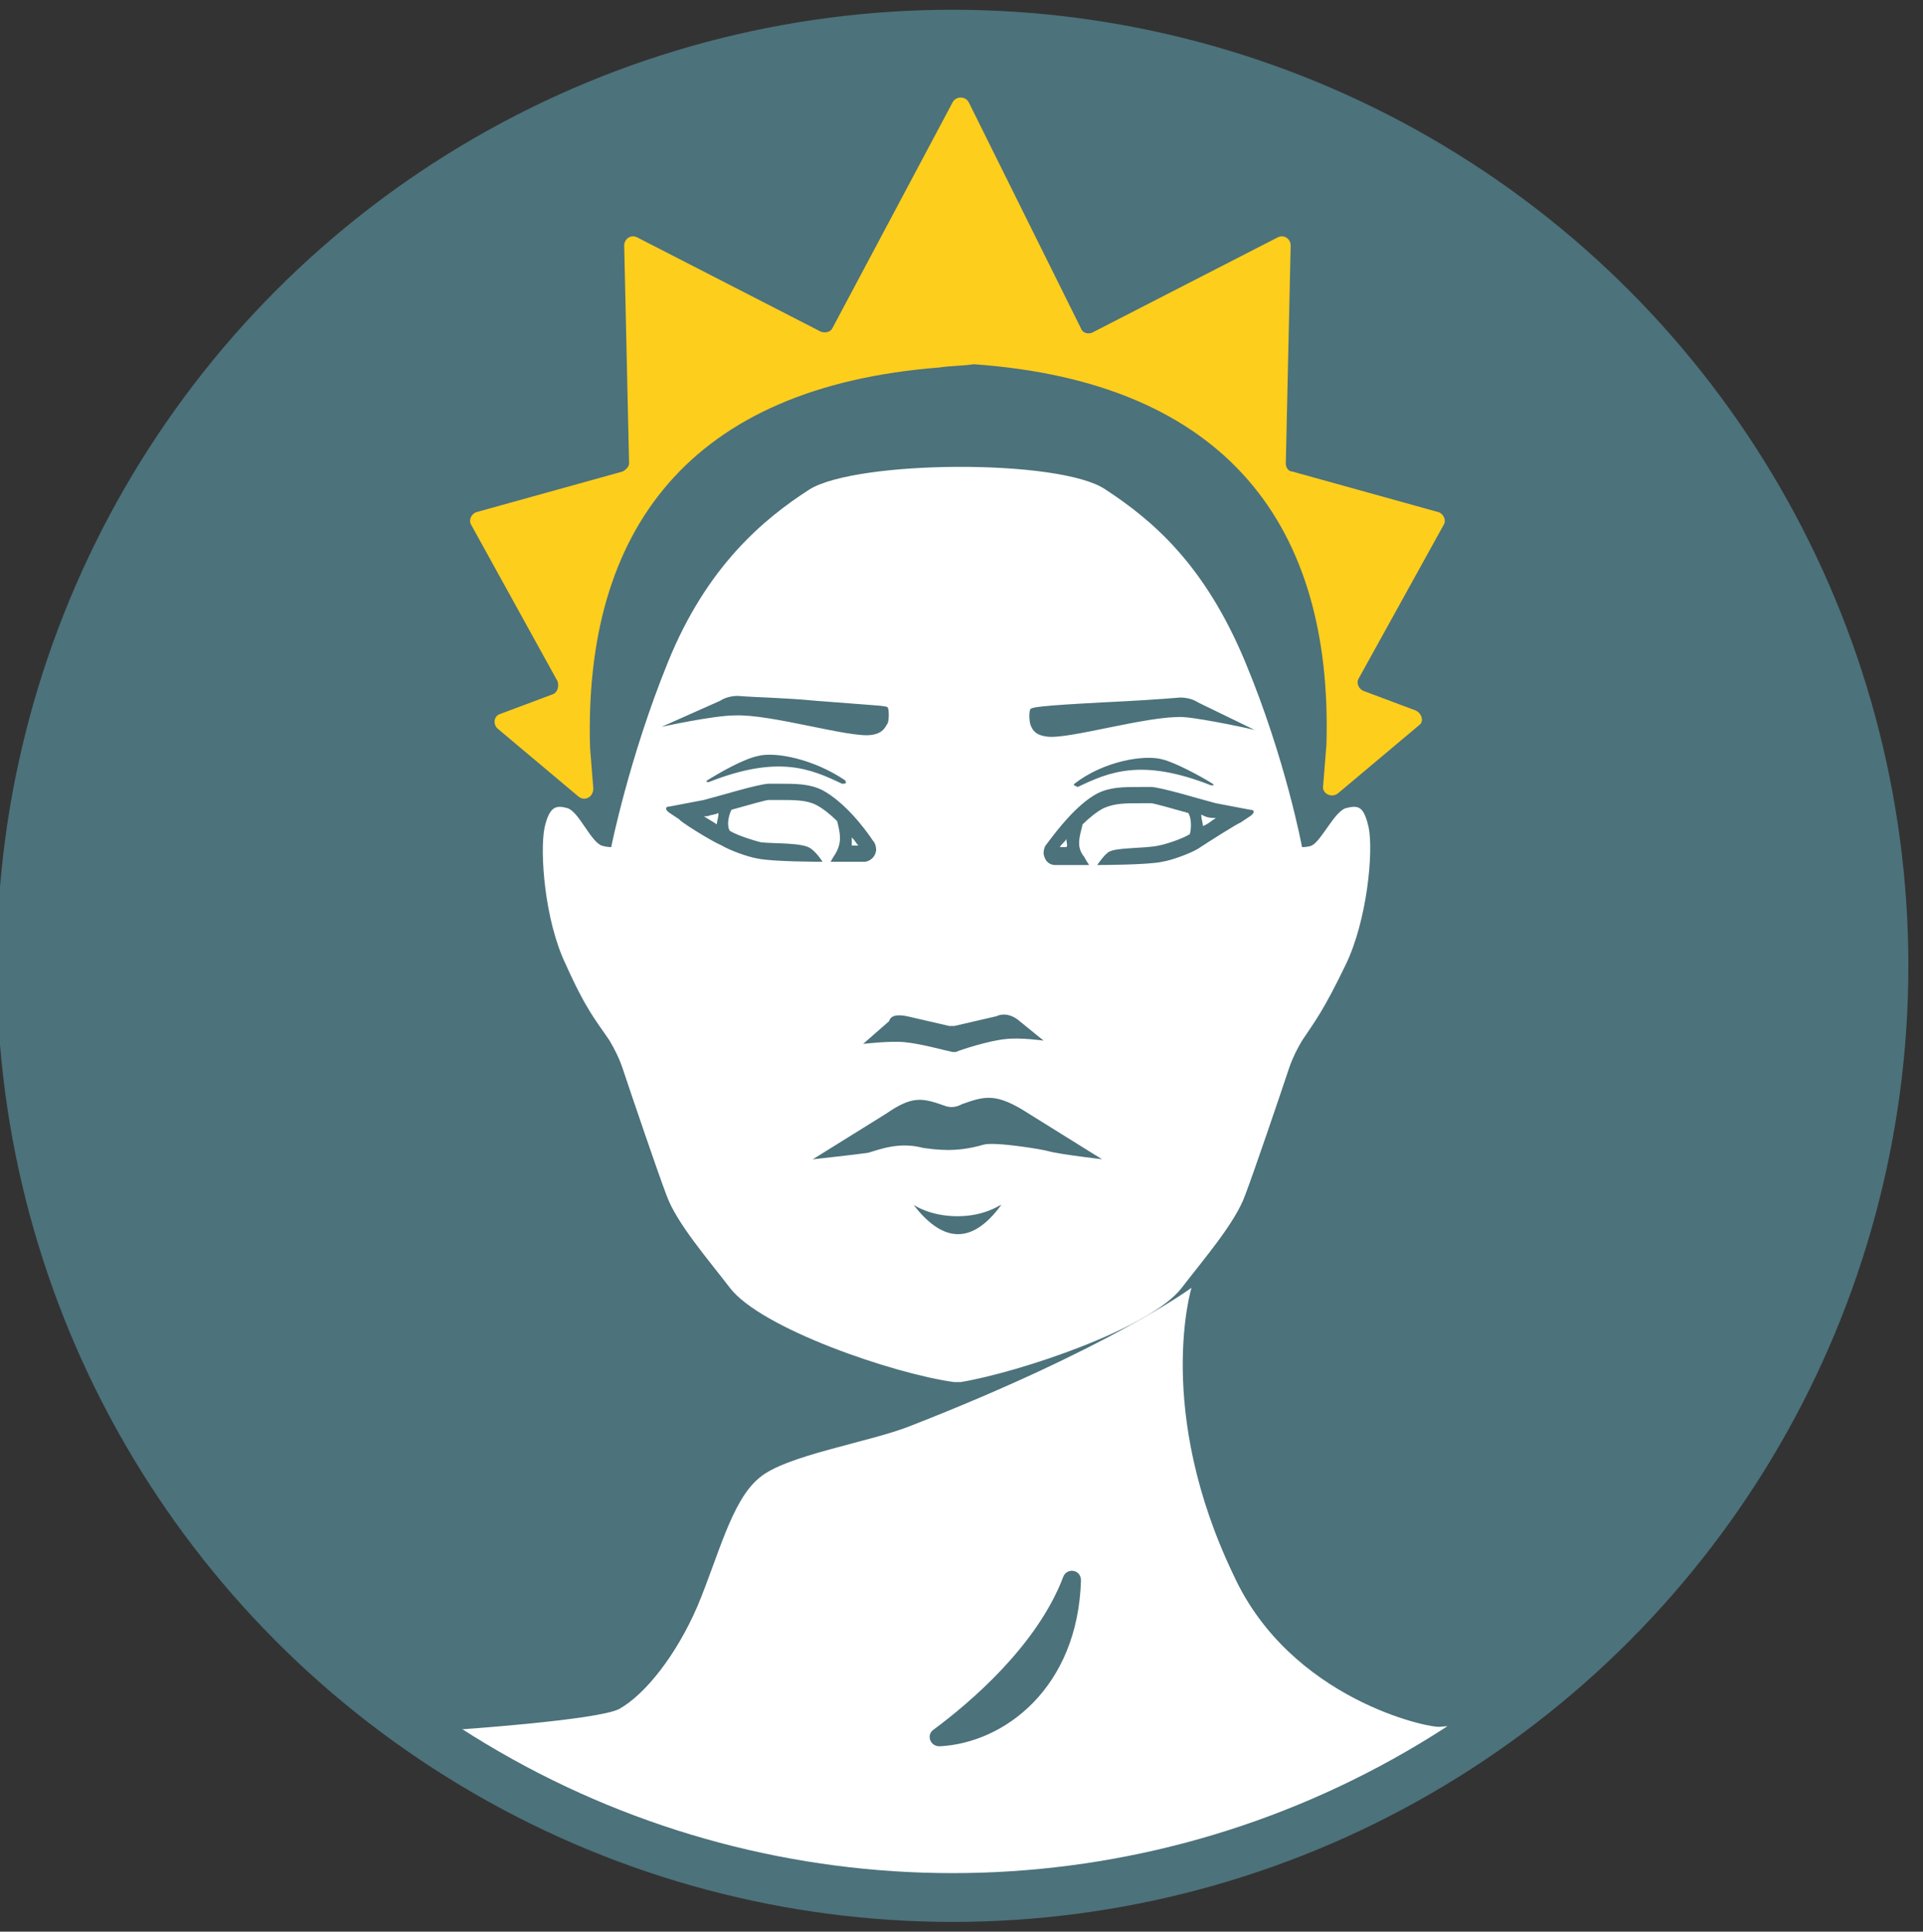 <svg xmlns="http://www.w3.org/2000/svg" xmlns:xlink="http://www.w3.org/1999/xlink" id="Layer_1" x="0px" y="0px" viewBox="0 0 118.3 118.8" style="enable-background:new 0 0 118.3 118.8;" xml:space="preserve"><rect x="0" y="0" width="118.3" height="118.8" fill="#333333" stroke="none"/><style type="text/css">	.st0{fill:#4C727B;}	.st1{fill:#FECE1D;}	.st2{fill:#FFFFFF;}	.st3{fill:none;stroke:#4C727B;stroke-width:3;stroke-miterlimit:10;}</style><circle class="st0" cx="58.9" cy="59.3" r="57.3"></circle><path class="st1" d="M57.8,22.6c-15.4,1.2-21.9,10-21.5,23.4l0.2,2.5c0,0.5-0.5,0.8-0.9,0.5l-5-4.2c-0.3-0.3-0.2-0.8,0.2-0.9 l3.2-1.2c0.3-0.1,0.4-0.5,0.3-0.8L29,32.3c-0.2-0.3,0-0.7,0.3-0.8l9-2.5c0.2-0.1,0.4-0.3,0.4-0.5l-0.3-13.4c0-0.4,0.4-0.7,0.8-0.5 l11.3,5.8c0.3,0.1,0.6,0,0.7-0.2l7.4-13.9c0.2-0.4,0.8-0.4,1,0l6.9,13.9c0.1,0.3,0.5,0.4,0.8,0.2l11.3-5.8c0.4-0.2,0.8,0.1,0.8,0.5 l-0.3,13.4c0,0.3,0.2,0.5,0.4,0.5l9,2.5c0.3,0.1,0.5,0.5,0.3,0.8l-5.2,9.4c-0.2,0.3,0,0.7,0.3,0.8l3.2,1.2c0.4,0.2,0.5,0.7,0.2,0.9 l-5,4.2c-0.4,0.3-1,0-0.9-0.5l0.2-2.5c0.4-13.4-6.1-22.3-21.7-23.4C59.3,22.5,58.4,22.5,57.8,22.6z"></path><path class="st2" d="M88.6,106.2c-0.7,0.1-9.2-1.7-12.7-9.3c-4.9-10.2-2.6-17.7-2.6-17.7s-5,3.7-17.3,8.5c-2.5,1-7.7,1.8-9.3,3.2 c-1.7,1.4-2.5,4.8-3.8,7.9c-1.3,3-3.2,5.4-4.8,6.3c-1.3,0.7-10.3,1.3-10.3,1.3l0.4,2.1l5.6,3.5l12,4.2c0,0,15.7,1.3,21.2,0.9 s16.8-5,16.8-5l7.8-5.8C91.4,106.2,89.3,106.1,88.6,106.2z M57.8,107.4c-0.6,0-0.8-0.7-0.4-1c2.3-1.7,6.4-5.2,8-9.4 c0.2-0.6,1.1-0.5,1.1,0.2C66.3,103.8,61.8,107.2,57.8,107.4z"></path><g>	<path class="st2" d="M73.9,50.1c0,0.3,0.1,0.5,0.1,0.7c0.3-0.1,0.5-0.3,0.8-0.5h-0.2C74.3,50.3,74.1,50.2,73.9,50.1z"></path>	<path class="st2" d="M65.6,51.6c-0.1,0.2-0.3,0.3-0.4,0.5c0,0,0.2,0,0.4,0C65.7,52,65.6,51.8,65.6,51.6z"></path>	<path class="st2" d="M84.2,50.9c-0.3-1.3-0.6-1.4-1.4-1.2c-0.7,0.2-1.5,2-2.1,2.3c-0.2,0.1-0.6,0.1-0.6,0.1s-1-5.4-3.5-11.4  S70.9,32,68,30.1c-2.8-1.9-15.3-1.8-18.2,0c-2.8,1.8-6.3,4.7-8.7,10.6s-3.5,11.4-3.5,11.4s-0.3,0-0.6-0.1c-0.7-0.3-1.4-2.1-2.1-2.3  c-0.7-0.2-1.1-0.1-1.4,1.2c-0.3,1.5,0,5.7,1.3,8.4c1.3,2.9,1.9,3.5,2.7,4.7c0.3,0.5,0.6,1.1,0.8,1.7c0.6,1.8,2.2,6.5,2.7,7.8  c0.6,1.7,2.6,4,3.9,5.7c1.9,2.5,10.1,5.3,13.8,5.8c0.1,0,0.3,0,0.4,0c3.6-0.6,11.7-3.3,13.6-5.8c1.3-1.7,3.3-4,3.9-5.7  c0.5-1.3,2.1-6,2.7-7.8c0.2-0.6,0.5-1.2,0.8-1.7c0.8-1.2,1.3-1.8,2.7-4.7C84.1,56.6,84.5,52.4,84.2,50.9z M55.8,62.5l2.6,0.6h0.3  l2.6-0.6c0.4-0.2,0.9-0.1,1.3,0.2l1.6,1.3c0,0-1.4-0.2-2.3-0.1c-1.1,0.1-2.9,0.7-3.1,0.8h-0.2c-0.5-0.1-1.9-0.5-2.9-0.6  c-0.9-0.1-2.6,0.1-2.6,0.1l1.6-1.4C54.8,62.4,55.3,62.4,55.8,62.5z M44.3,43.1c0.3-0.2,0.7-0.3,1.1-0.3c1.2,0.1,2.7,0.1,4.8,0.3  c3.8,0.3,4.3,0.3,4.4,0.4c0.1,0.1,0.1,0.8,0,1c-0.1,0.1-0.2,0.6-1,0.7c-1.3,0.2-6.2-1.3-8.4-1.2c-1.3,0-4.5,0.7-4.5,0.7L44.3,43.1z   M51.8,48.2c-1.9-0.9-3.9-1.8-8.2-0.1c-0.1,0-0.2,0-0.1-0.1c0.8-0.5,2.2-1.3,3.1-1.5c1.1-0.3,3.5,0.2,5.4,1.5  C52.1,48.2,52,48.2,51.8,48.2z M44.4,52c-0.7-0.3-2.6-1.5-2.6-1.6L41.2,50c-0.3-0.2-0.3-0.4,0-0.4l2.1-0.4c0.8-0.2,3.4-1,4-1h0.6  c1.1,0,1.9,0,2.7,0.4c1.3,0.7,2.5,2.2,3.1,3.1c0.1,0.1,0.2,0.3,0.2,0.6c-0.1,0.6-0.6,0.7-0.7,0.7h-2.1c0,0,0.1-0.2,0.3-0.5l0,0  c0.4-0.7,0.3-1.2,0.1-2c-0.4-0.4-0.9-0.8-1.3-1c-0.6-0.3-1.3-0.3-2.3-0.3h-0.6c-0.2,0-1.2,0.3-2.3,0.6c-0.2,0.4-0.3,1-0.1,1.3  c0.5,0.3,1.5,0.6,1.9,0.7c0.8,0.1,2.6,0,3.1,0.4c0.4,0.3,0.7,0.8,0.7,0.8c-0.1,0-3.1,0-4-0.2C46,52.7,44.9,52.3,44.4,52z   M56.2,74.1c0,0,1,0.7,2.7,0.7s2.6-0.7,2.7-0.7C59.7,76.7,57.9,76.3,56.2,74.1z M64.5,70.8c-0.3-0.1-3.3-0.6-4-0.4  c-1.7,0.5-2.9,0.3-3.7,0.2c-1.5-0.4-2.7,0.1-3.4,0.3C52.7,71,50,71.3,50,71.3l4.5-2.8c1.6-1.1,2.2-1,3.6-0.5c0.5,0.2,0.9,0,1.1-0.1  c1.4-0.5,2.1-0.7,4.1,0.6l4.5,2.8C67.9,71.3,65.2,71,64.5,70.8z M76.9,50.2l-0.6,0.4c-0.1,0-2,1.2-2.6,1.6  c-0.5,0.3-1.6,0.7-2.2,0.8c-0.9,0.2-3.9,0.2-4,0.2c0,0,0.4-0.6,0.7-0.8c0.5-0.3,2.2-0.2,3.1-0.4c0.5-0.1,1.4-0.4,1.9-0.7  c0.1-0.4,0.1-1-0.1-1.3c-1.1-0.3-2.1-0.6-2.3-0.6h-0.6c-1,0-1.6,0-2.3,0.3c-0.4,0.2-0.9,0.6-1.3,1c-0.2,0.8-0.4,1.4,0.1,2l0,0  c0.1,0.2,0.3,0.5,0.3,0.5h-2.1c-0.2,0-0.6-0.1-0.7-0.7c0-0.3,0.1-0.5,0.2-0.6c0.6-0.8,1.8-2.4,3.1-3.1c0.8-0.4,1.6-0.4,2.7-0.4h0.6  c0.6,0,3.2,0.8,4,1l2.1,0.4C77.2,49.8,77.2,50,76.9,50.2z M66.1,48.2c1.8-1.4,4.3-1.8,5.4-1.5c0.8,0.2,2.3,1,3.1,1.5  c0.1,0.1,0.1,0.1-0.1,0.1c-4.3-1.7-6.3-0.8-8.2,0.1C66.1,48.3,66,48.3,66.1,48.2z M72.8,44.1c-2.2-0.1-7.1,1.4-8.4,1.2  c-0.8-0.1-0.9-0.5-1-0.7c-0.1-0.3-0.1-0.9,0-1s0.6-0.2,4.4-0.4c2.1-0.1,3.6-0.2,4.8-0.3c0.4,0,0.8,0.1,1.1,0.3l3.5,1.7  C77.3,44.9,74.1,44.2,72.8,44.1z"></path>	<path class="st2" d="M52.4,52c0.2,0,0.4,0,0.4,0c-0.1-0.1-0.2-0.3-0.4-0.5C52.4,51.7,52.4,51.9,52.4,52z"></path>	<path class="st2" d="M44.2,50c-0.2,0.1-0.4,0.1-0.7,0.2h-0.2c0.3,0.2,0.5,0.3,0.8,0.5C44.1,50.5,44.2,50.3,44.2,50z"></path></g><circle class="st3" cx="58.6" cy="59.4" r="57.3"></circle></svg>